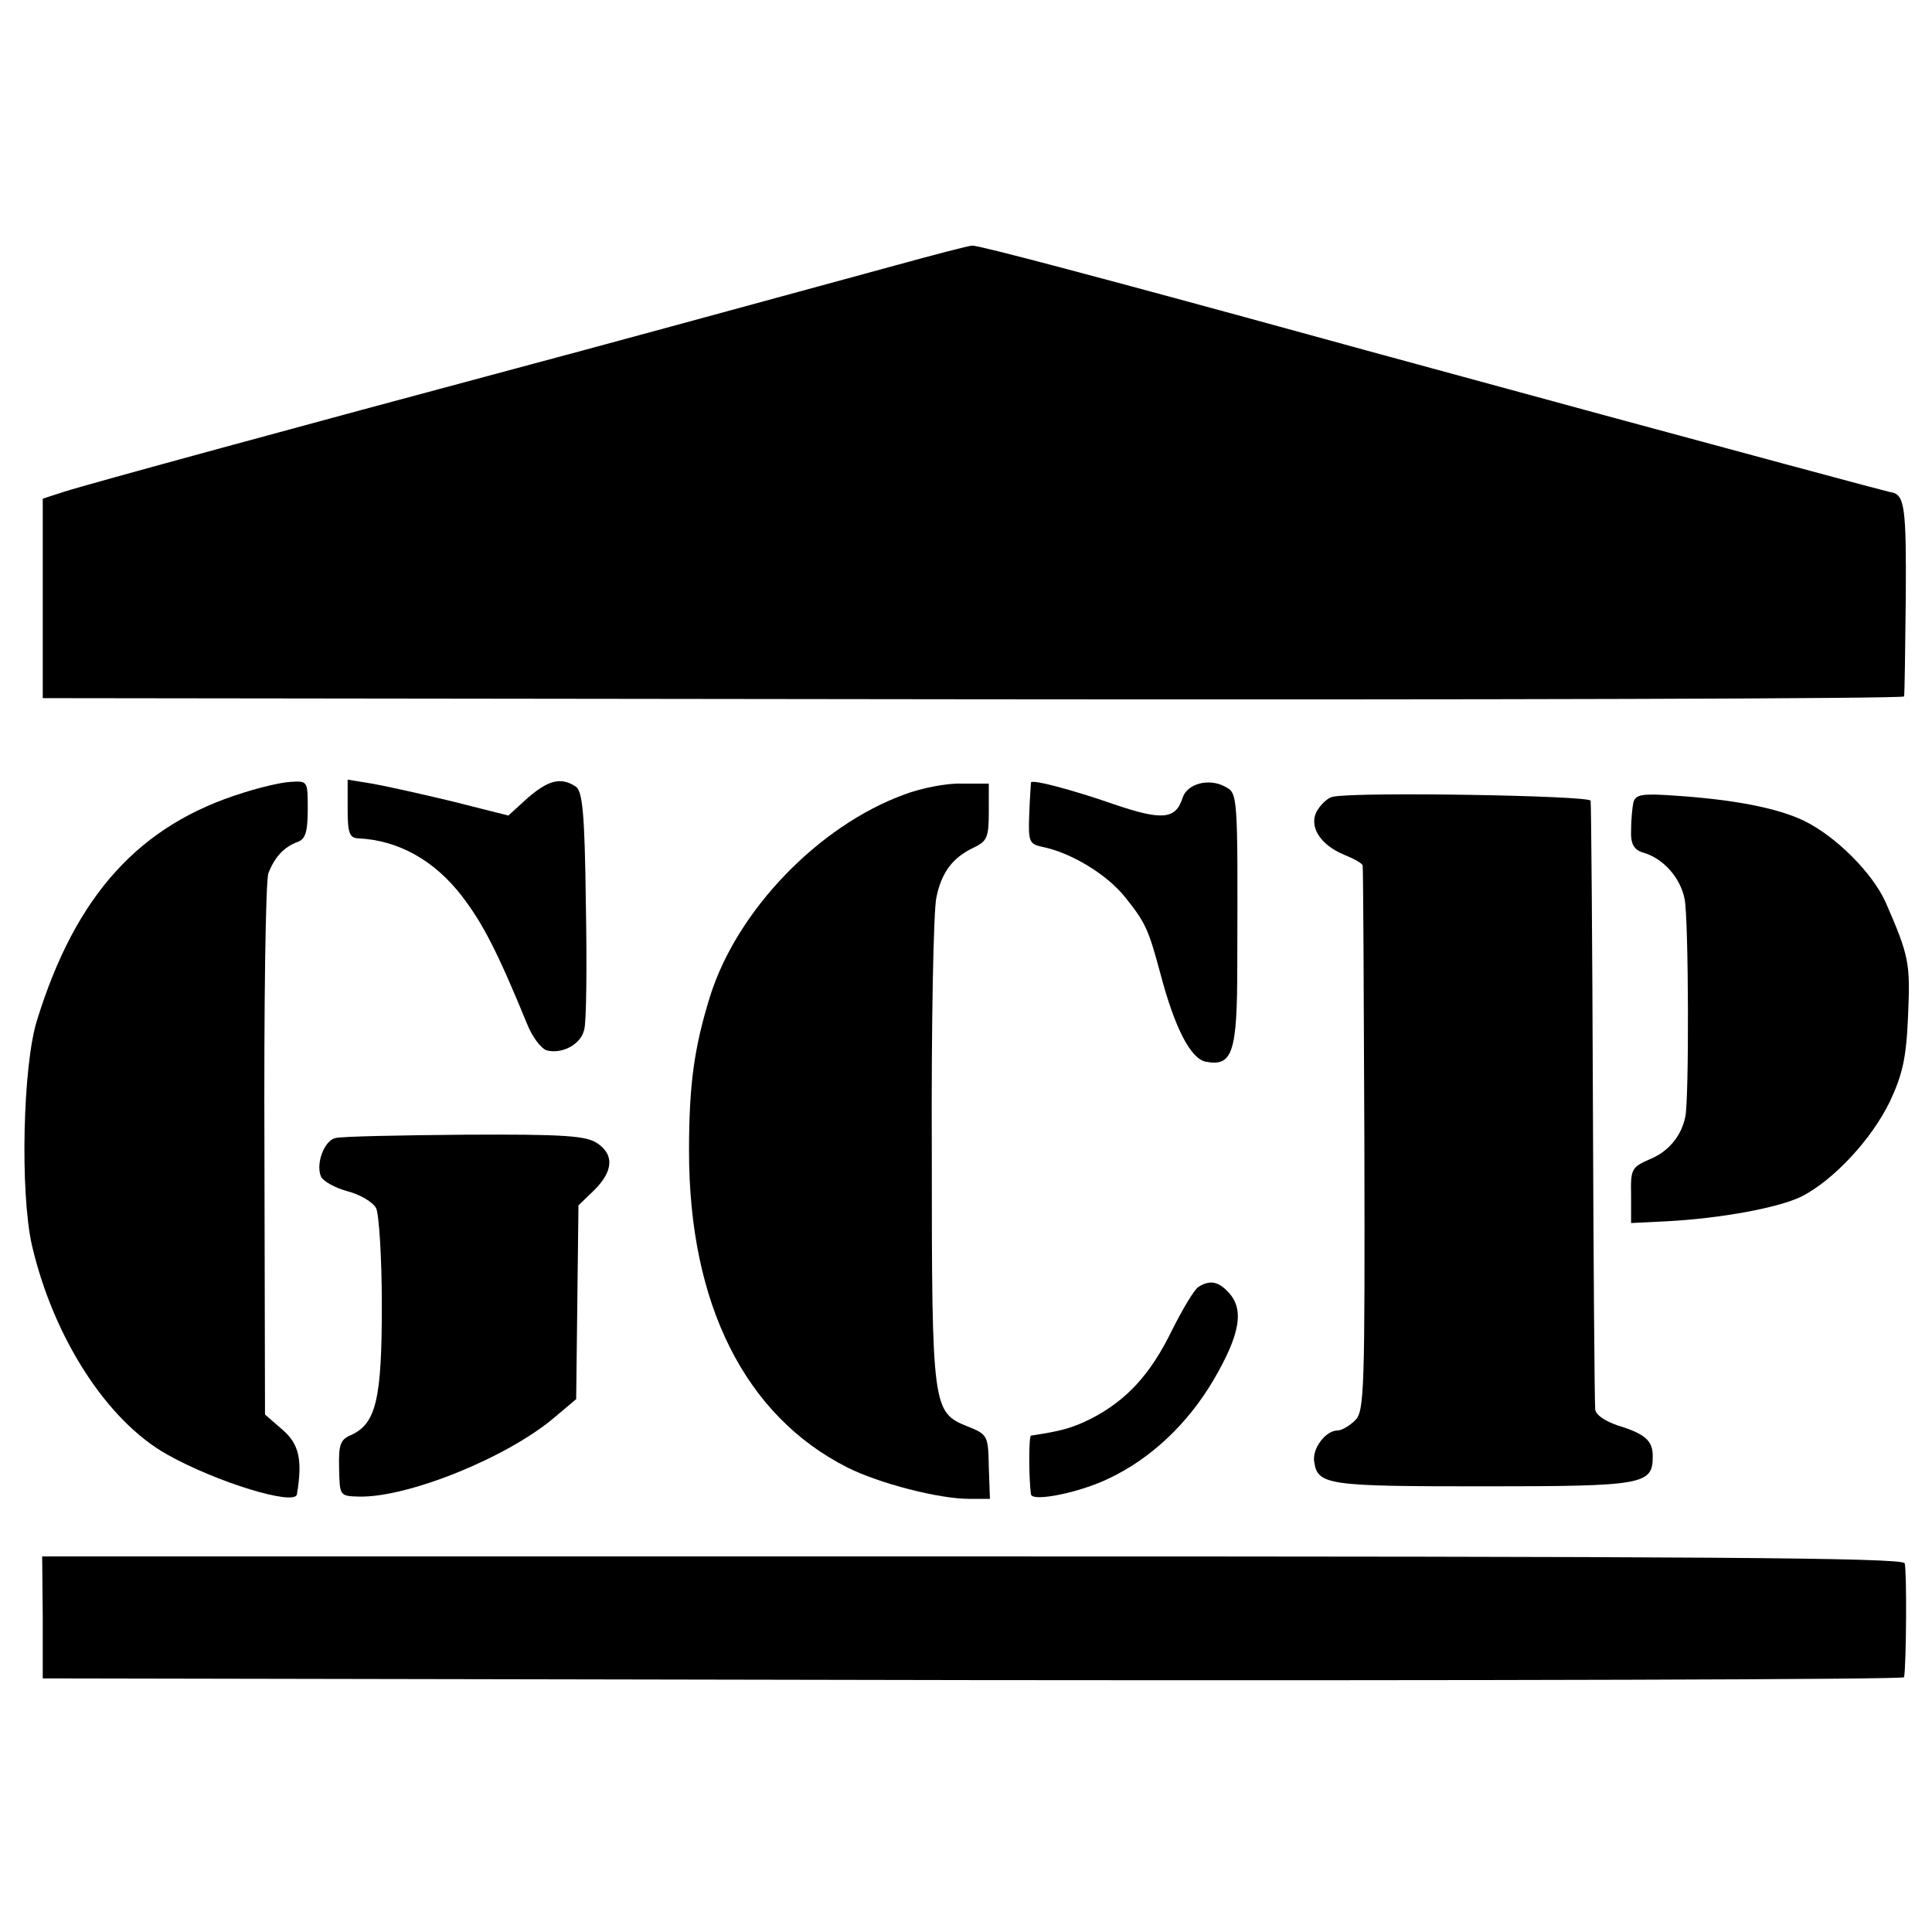 <?xml version="1.0" standalone="no"?>
<!DOCTYPE svg PUBLIC "-//W3C//DTD SVG 20010904//EN"
 "http://www.w3.org/TR/2001/REC-SVG-20010904/DTD/svg10.dtd">
<svg version="1.0" xmlns="http://www.w3.org/2000/svg"
 width="339pt" height="339pt" viewBox="0 0 339 339"
 preserveAspectRatio="xMidYMid meet">
<g transform="translate(0,339) scale(0.1,-0.1)"
fill="#000000" stroke="none">
<path d="M1570 2924 c-286 -78 -539 -147 -663 -180 -366 -98 -755 -204 -795
-217 l-37 -12 0 -175 0 -175 1633 -2 c897 -1 1633 1 1633 5 1 4 2 83 3 175 1
154 -2 178 -24 183 -6 1 25 -8 -485 130 -231 63 -460 125 -510 139 -397 109
-609 165 -619 164 -6 0 -67 -16 -136 -35z"/>
<path d="M427 1999 c-182 -56 -294 -179 -362 -399 -25 -79 -30 -302 -9 -395
38 -163 132 -308 237 -367 87 -49 225 -91 228 -70 10 60 4 88 -25 113 l-31 27
-1 463 c-1 255 2 474 7 487 11 28 27 46 52 55 13 5 17 18 17 57 0 50 0 50 -31
48 -17 -1 -54 -10 -82 -19z"/>
<path d="M610 1971 c0 -42 3 -51 18 -52 70 -3 134 -38 183 -102 36 -47 62 -97
114 -224 9 -23 25 -43 34 -46 27 -7 60 10 66 36 4 12 5 112 3 220 -2 163 -6
199 -18 207 -26 17 -48 11 -84 -20 l-34 -31 -99 25 c-54 13 -117 27 -140 31
l-43 7 0 -51z"/>
<path d="M1587 1996 c-151 -55 -294 -204 -341 -354 -28 -90 -37 -155 -37 -272
0 -268 98 -464 278 -555 56 -28 160 -55 214 -55 l36 0 -2 56 c-1 55 -2 57 -37
71 -62 25 -63 31 -63 483 -1 223 3 423 8 445 9 44 28 70 66 88 23 11 26 18 26
62 l0 50 -48 0 c-26 1 -71 -8 -100 -19z"/>
<path d="M1809 2017 c0 -1 -2 -26 -3 -55 -2 -49 0 -53 23 -58 50 -10 113 -48
145 -88 36 -45 41 -56 62 -134 25 -95 53 -150 80 -155 47 -9 55 17 55 169 1
305 1 302 -22 314 -28 15 -66 5 -74 -20 -12 -38 -36 -40 -121 -11 -72 25 -143
44 -145 38z"/>
<path d="M2339 1992 c-8 -1 -20 -12 -27 -23 -17 -27 3 -61 47 -79 17 -7 32
-15 32 -19 1 -3 2 -220 3 -481 1 -440 0 -476 -16 -492 -10 -10 -24 -18 -31
-18 -21 0 -45 -32 -41 -55 6 -41 24 -43 297 -43 283 0 297 3 297 53 0 27 -13
39 -62 54 -23 8 -39 19 -39 29 -1 9 -3 251 -4 537 -1 286 -3 525 -4 530 -1 9
-408 16 -452 7z"/>
<path d="M2866 1982 c-2 -10 -4 -31 -4 -49 -1 -24 5 -34 21 -39 36 -10 66 -45
73 -82 7 -36 8 -354 1 -382 -7 -34 -30 -61 -62 -74 -32 -14 -34 -17 -33 -63
l0 -49 61 3 c97 5 199 24 239 44 56 29 122 100 154 166 22 47 29 76 32 151 4
92 2 104 -39 198 -23 52 -88 117 -144 144 -46 22 -121 37 -227 44 -57 4 -68 2
-72 -12z"/>
<path d="M588 1393 c-19 -5 -34 -44 -25 -67 3 -8 24 -20 46 -26 23 -6 45 -19
51 -30 5 -10 10 -87 10 -170 0 -165 -10 -208 -54 -228 -19 -8 -22 -17 -21 -58
1 -49 1 -49 35 -50 86 -2 261 69 343 139 l38 32 2 170 2 170 28 27 c33 33 35
62 5 82 -19 13 -57 16 -233 15 -115 -1 -218 -3 -227 -6z"/>
<path d="M2103 1132 c-7 -4 -28 -39 -47 -77 -37 -76 -79 -122 -141 -154 -34
-17 -53 -22 -106 -30 -4 -1 -4 -75 0 -103 2 -14 86 3 137 28 74 35 138 96 183
172 48 82 55 126 25 156 -17 18 -32 20 -51 8z"/>
<path d="M75 552 l0 -107 1633 -3 c897 -1 1633 1 1633 5 4 22 5 190 1 200 -3
10 -366 12 -1636 12 l-1632 0 1 -107z"/>
</g>
</svg>
